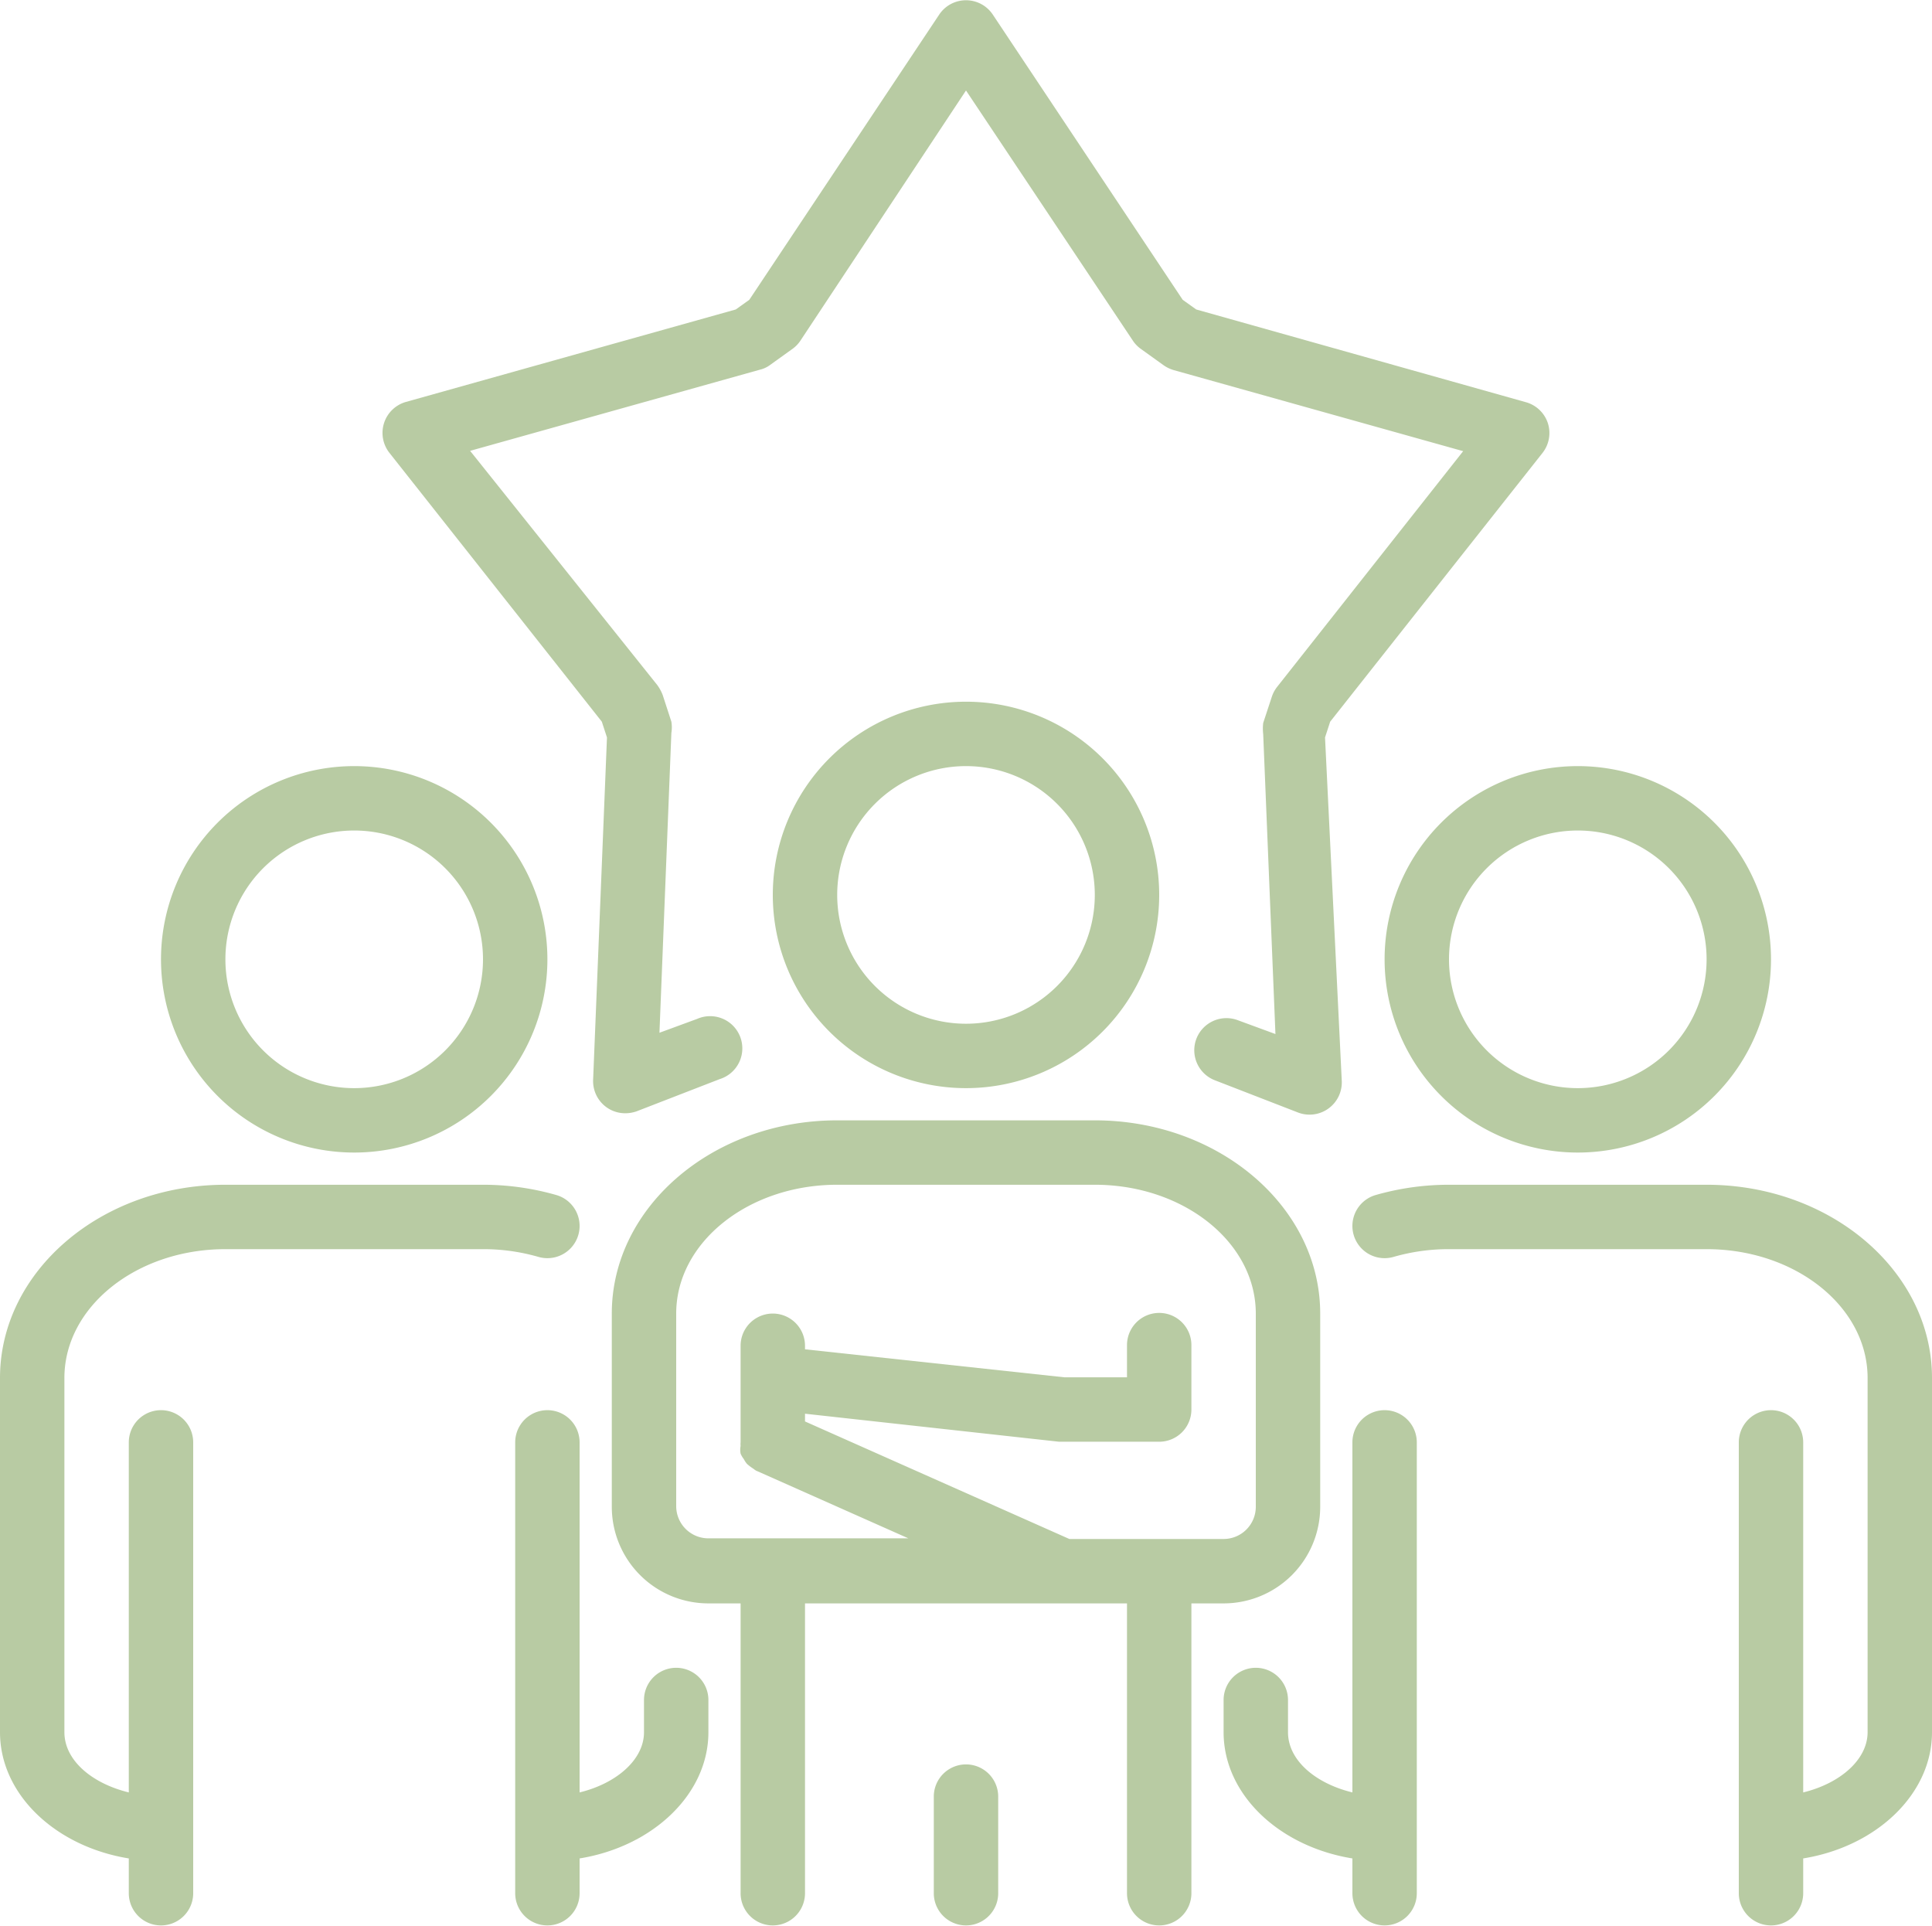 <?xml version="1.0" encoding="UTF-8" standalone="no"?><svg xmlns="http://www.w3.org/2000/svg" xmlns:xlink="http://www.w3.org/1999/xlink" fill="#b8cba3" height="59.8" preserveAspectRatio="xMidYMid meet" version="1" viewBox="2.0 2.1 60.0 59.8" width="60" zoomAndPan="magnify"><g id="change1_1"><path d="M7,31.89a6,6,0,1,0,6-6A6,6,0,0,0,7,31.89Zm6-4a4,4,0,1,1-4,4A4,4,0,0,1,13,27.89Z"/></g><g id="change1_2"><path d="M19,61.89a1,1,0,0,0,1-1V59.81c2.28-.37,4-2,4-3.92v-1a1,1,0,0,0-2,0v1c0,.85-.85,1.59-2,1.87V46.89a1,1,0,0,0-2,0v14A1,1,0,0,0,19,61.89Z"/></g><g id="change1_3"><path d="M9,40.89h8a6.16,6.16,0,0,1,1.72.24,1,1,0,1,0,.56-1.92A8.26,8.26,0,0,0,17,38.89H9c-3.86,0-7,2.69-7,6v11c0,1.93,1.72,3.55,4,3.92v1.08a1,1,0,0,0,2,0v-14a1,1,0,0,0-2,0V57.76c-1.15-.28-2-1-2-1.87v-11C4,42.68,6.24,40.89,9,40.89Z"/></g><g id="change1_4"><path d="M51,37.89a6,6,0,1,0-6-6A6,6,0,0,0,51,37.89Zm0-10a4,4,0,1,1-4,4A4,4,0,0,1,51,27.89Z"/></g><g id="change1_5"><path d="M45,61.89a1,1,0,0,0,1-1v-14a1,1,0,0,0-2,0V57.76c-1.15-.28-2-1-2-1.87v-1a1,1,0,0,0-2,0v1c0,1.93,1.72,3.55,4,3.92v1.08A1,1,0,0,0,45,61.89Z"/></g><g id="change1_6"><path d="M55,38.89H47a8.26,8.26,0,0,0-2.28.32,1,1,0,1,0,.56,1.92A6.16,6.16,0,0,1,47,40.89h8c2.76,0,5,1.79,5,4v11c0,.85-.85,1.59-2,1.87V46.89a1,1,0,0,0-2,0v14a1,1,0,0,0,2,0V59.81c2.28-.37,4-2,4-3.92v-11C62,41.58,58.86,38.89,55,38.89Z"/></g><g id="change1_7"><path d="M38,29.89a6,6,0,1,0-6,6A6,6,0,0,0,38,29.89Zm-10,0a4,4,0,1,1,4,4A4,4,0,0,1,28,29.89Z"/></g><g id="change1_8"><path d="M38,61.89a1,1,0,0,0,1-1v-9h1a3,3,0,0,0,3-3v-6c0-3.31-3.14-6-7-6H28c-3.86,0-7,2.69-7,6v6a3,3,0,0,0,3,3h1v9a1,1,0,0,0,2,0v-9H37v9A1,1,0,0,0,38,61.89Zm-15-19c0-2.21,2.24-4,5-4h8c2.76,0,5,1.79,5,4v6a1,1,0,0,1-1,1H35.21L27,46.24V46l7.89.87H38a1,1,0,0,0,1-1v-2a1,1,0,0,0-2,0v1H35.06L27,44v-.11a1,1,0,0,0-2,0v3A.5.5,0,0,0,25,47a.64.64,0,0,0,0,.24.75.75,0,0,0,.1.17.78.78,0,0,0,.1.15,1.49,1.49,0,0,0,.2.15s.07.06.11.07l4.7,2.09H24a1,1,0,0,1-1-1Z"/></g><g id="change1_9"><path d="M31,57.89v3a1,1,0,0,0,2,0v-3a1,1,0,0,0-2,0Z"/></g><g id="change1_10"><path d="M49.9,16.17a1,1,0,0,0,.17-.93,1,1,0,0,0-.68-.65L39.15,11.71l-.42-.3-5.9-8.86a1,1,0,0,0-1.66,0l-5.9,8.86-.42.3L14.61,14.58a1,1,0,0,0-.51,1.59l6.59,8.34.16.49-.43,10.63a1,1,0,0,0,.41.85,1,1,0,0,0,.59.19,1.07,1.07,0,0,0,.35-.06l2.58-1a1,1,0,1,0-.7-1.87l-1.17.43.37-9.31a1.08,1.08,0,0,0,0-.35l-.27-.83a1.34,1.34,0,0,0-.17-.31L16.6,16.1l9-2.52a.86.86,0,0,0,.32-.15l.71-.51a1,1,0,0,0,.24-.26L32,4.91l5.17,7.75a1,1,0,0,0,.24.26l.71.51a1.07,1.07,0,0,0,.32.16l9,2.52-5.77,7.31a1,1,0,0,0-.17.31l-.27.82a1.48,1.48,0,0,0,0,.35l.38,9.31-1.17-.43a1,1,0,0,0-1.29.59,1,1,0,0,0,.59,1.28l2.58,1a1,1,0,0,0,.94-.13,1,1,0,0,0,.41-.85L43.15,25l.16-.49Z"/></g></svg>